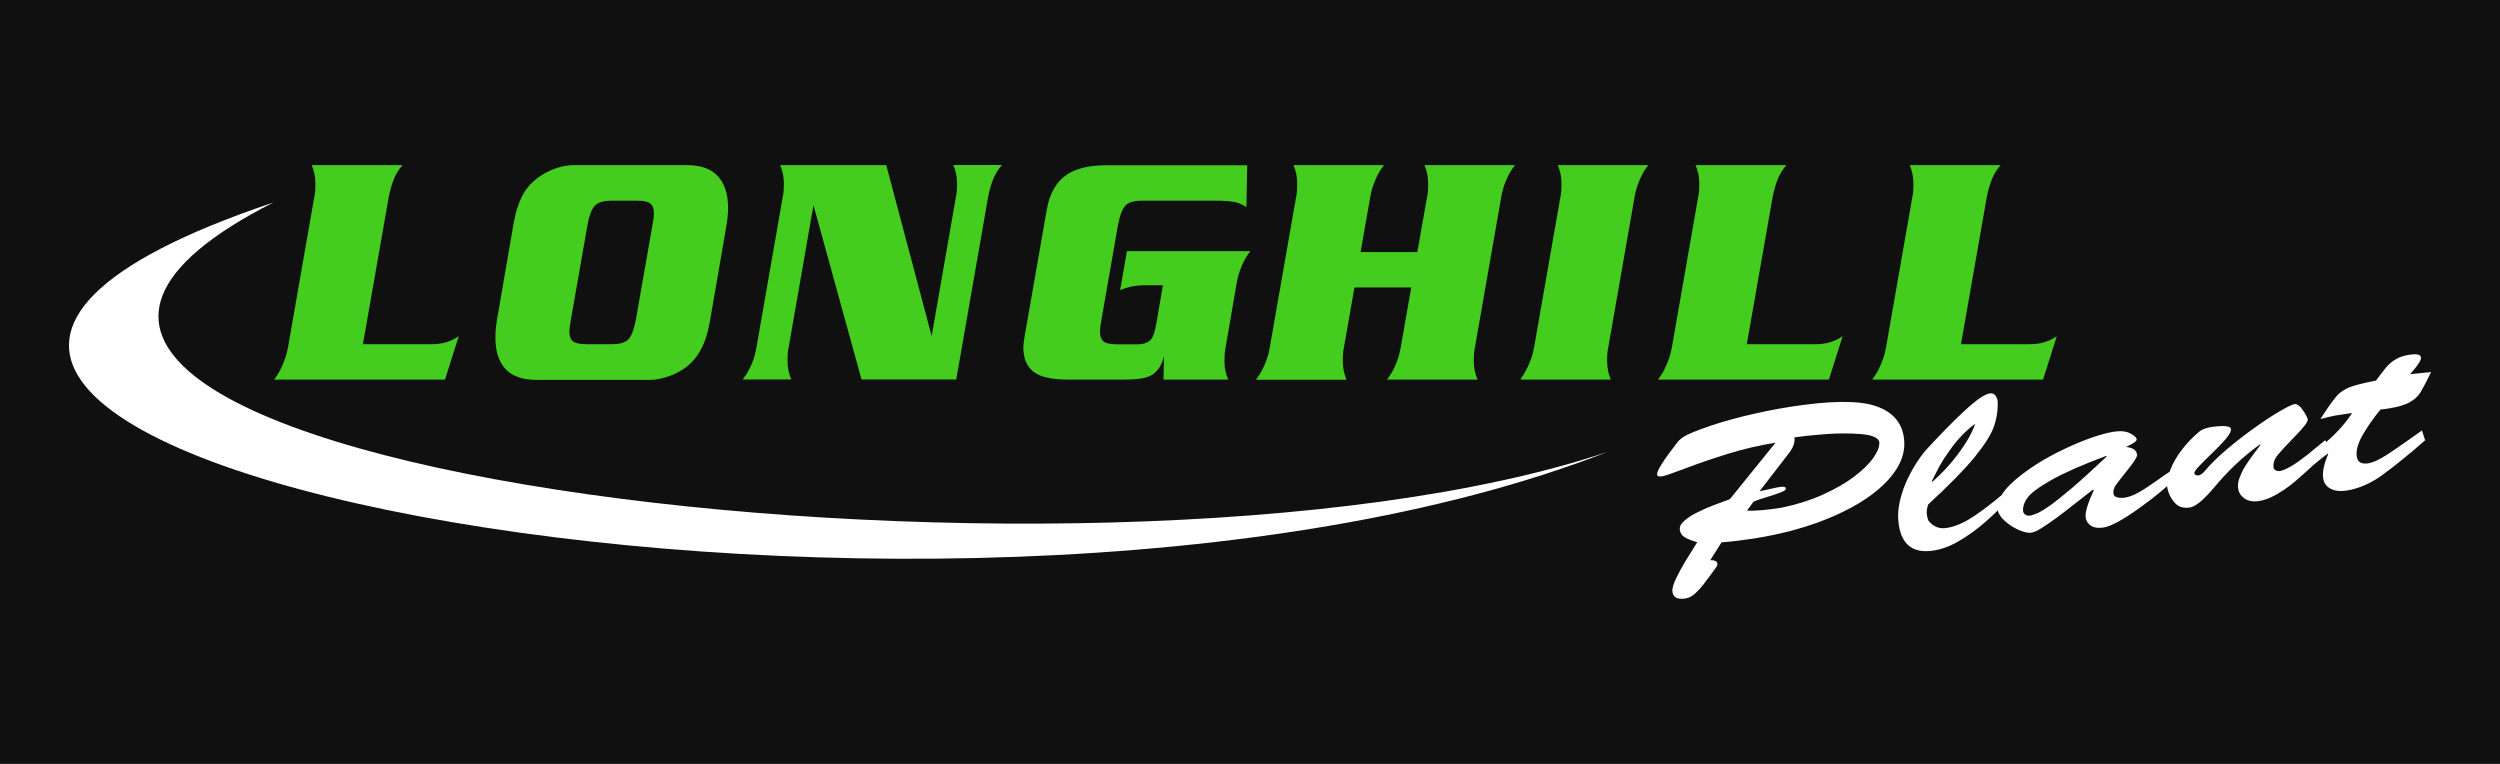 <?xml version="1.0" encoding="utf-8"?>
<!-- Generator: Adobe Illustrator 28.0.0, SVG Export Plug-In . SVG Version: 6.00 Build 0)  -->
<svg version="1.1" id="Layer_2" xmlns="http://www.w3.org/2000/svg" xmlns:xlink="http://www.w3.org/1999/xlink" x="0px" y="0px"
	 viewBox="0 0 1800 550" style="enable-background:new 0 0 1800 550;" xml:space="preserve">
<style type="text/css">
	.st0{fill:#101010;}
	.st1{fill:#FEFEFE;}
	.st2{fill:#44CD1F;}
	.st3{fill:#FFFFFF;}
</style>
<rect x="-15" y="-21.4" class="st0" width="1829.9" height="592.8"/>
<g>
	<g>
		<g>
			<path class="st1" d="M1239.5,390.5l-8.1,12.8c3.1,0,4.8,0.7,5.1,2.3c0.1,0.9-0.2,1.8-0.9,2.9c-0.7,1.1-3.8,5.2-9.2,12.4
				c-1.9,2.5-4,4.7-6.1,6.6c-2.1,1.9-4.4,3-6.9,3.4c-5.5,0.9-8.6-0.7-9.2-4.6c-0.4-2.2,0.5-5.4,2.5-9.7c2-4.2,4.4-8.6,7.2-13.2
				c2.8-4.6,5.5-8.9,8.1-13c-3.9-1.1-6.8-2.3-8.9-3.5c-2.1-1.3-3.3-3-3.6-5.3c-0.4-2.3,0.7-4.5,3.3-6.7c2.5-2.2,5.7-4.3,9.5-6.1
				c3.8-1.9,7.5-3.5,11.1-4.9c3.6-1.4,7.7-2.9,12.1-4.5l32.9-40.7c-12.5,2.1-24,4.8-34.5,8.1c-10.6,3.3-20.6,6.7-30.1,10.3
				c-9.5,3.6-15.1,5.5-16.7,5.8c-2.5,0.4-3.9,0-4-1.1c-0.4-2.5,4.4-10.2,14.5-23.2c1.6-2.1,3.8-3.8,6.7-5.3
				c2.9-1.4,6.4-2.9,10.6-4.4c9.1-3.4,19.2-6.4,30.4-9.2c11.1-2.7,22.3-5,33.6-6.8c28.3-4.4,48.6-4.7,60.8-0.8
				c12.3,3.9,19.3,11.4,21,22.4c1.7,10.4-1.9,20.6-10.8,30.6c-8.9,9.9-21.9,18.7-39.2,26.3c-17.2,7.6-36.7,13-58.3,16.4
				C1253.8,389.1,1246.1,390,1239.5,390.5z M1288.4,325.8l-21.5,27.9c1-0.2,3.3-0.7,6.9-1.5c3.6-0.8,6.1-1.4,7.7-1.6
				c2.7-0.4,4.1-0.1,4.3,1c0.2,1-1,1.9-3.6,2.9c-2.5,1-6.2,2.2-11.1,3.7s-7.7,2.5-8.7,3.2l-4.6,6.3c6.2,0.2,14.5-0.5,25.1-2.2
				c10.9-2.3,20.8-5.4,29.6-9.4c8.8-4,16.4-8.3,22.7-13.1c6.3-4.8,10.9-9.4,14-13.9c3-4.5,4.3-8.3,3.8-11.4
				c-1.2-2.8-5.7-4.6-13.5-5.2c-7.8-0.6-16.4-0.6-25.6,0.1c-9.2,0.7-16.5,1.5-21.9,2.3C1292.5,318.3,1291.2,322,1288.4,325.8z"/>
			<path class="st1" d="M1440.6,356.9l4.1,4.5c-6,6-11.4,11.1-16.4,15.4c-5,4.3-10.6,8.4-17.1,12.3c-6.4,3.9-12.8,6.3-19.1,7.3
				c-14.3,2.2-22.6-3.8-24.9-18.1c-0.9-5.5-0.7-11.4,0.7-17.5c1.4-6.1,3.6-12.4,6.9-18.7c3.2-6.3,6.9-12,11.1-17.2
				c10.4-11.4,19.8-21,28.3-28.9c8.5-7.9,14.6-12.1,18.2-12.7c1.8-0.3,3.2,0.1,4.1,1.2c0.9,1.1,1.5,2.5,1.8,4.2
				c0.3,6.2-0.6,12.3-2.6,18.2c-2,5.9-6.8,13.4-14.2,22.5c-7.5,9.1-18.6,20.4-33.2,33.8c-1,2.9-1.3,5.4-0.9,7.8
				c0.3,1.8,0.7,3.1,1.1,3.9c3.4,4.3,7.8,6.1,13.2,5.2c5.8-0.9,12.2-3.6,19.2-8.2C1427.7,367.3,1434.3,362.3,1440.6,356.9z
				 M1390.8,346.7l0.5,0.2c5.3-4.7,10.1-9.6,14.3-14.7c4.2-5.1,7.8-10.1,10.7-14.9c2.9-4.9,4.9-9,5.8-12.3l0.5-0.1l0.1,0.3l-0.5-0.2
				c-3.7,2.8-7,5.7-10,8.9c-3,3.1-5.9,6.8-8.8,10.9c-2.9,4.1-5.3,7.8-7,10.9C1394.7,338.9,1392.8,342.6,1390.8,346.7z"/>
			<path class="st1" d="M1506.8,352.6l-20.2,15.8c-4.5,3.5-9.1,6.8-13.7,9.9c-4.6,3.1-8,4.9-10.2,5.2c-2.3,0.4-5.3-0.3-8.9-1.8
				s-7-3.7-10.1-6.4c-3.1-2.7-4.8-5.4-5.3-8c-1-6.5,3.2-13.8,12.7-21.9c9.5-8.1,21.2-15.5,35.2-22.1c13.9-6.6,25.7-10.7,35.1-12.4
				c5-0.8,9.1-0.5,12.1,1c3,1.5,4.6,2.9,4.9,4.4c0.2,1.3-2.4,3.1-7.7,5.5c2.5,0.3,4.4,0.8,5.7,1.7c1.3,0.9,2,2.2,2.3,3.9
				c0.2,1.3-1.9,4.8-6.3,10.3c-4.4,5.5-7.4,9.3-8.9,11.4c-1.5,2.1-2.1,4.2-1.8,6.4c0.2,1.3,1.1,2.2,2.7,2.6c1.6,0.4,3.4,0.5,5.5,0.2
				c2.9-0.5,6.1-1.6,9.6-3.6c3.5-1.9,7.6-4.6,12.3-7.9c4.7-3.3,8-5.7,10.2-7.1l3,5.8c-2.1,2.3-5.3,5.1-9.4,8.6
				c-4.2,3.5-9.1,7.3-15,11.5c-5.8,4.2-10.9,7.5-15.3,9.9c-4.4,2.4-8,3.9-10.7,4.3c-3.8,0.6-6.8,0.2-9-1.2c-2.2-1.4-3.5-3.3-3.9-5.8
				c-0.6-3.7,1.4-10.3,5.9-20L1506.8,352.6z M1516.3,328.3c-17.2,6.4-30.3,12.2-39.3,17.3c-9,5.1-14.8,9.4-17.3,12.9
				c-2.5,3.5-3.5,6.9-3,10.1c0.9,2.1,2.7,3,5.4,2.6c2.1-0.6,4-1.3,5.7-2.1c1.7-0.8,4.5-2.5,8.2-5.1c3.8-2.7,9-6.9,15.9-12.7
				c6.8-5.8,15.1-13.4,25-22.7L1516.3,328.3z"/>
			<path class="st1" d="M1661.2,327.5l13-10.6l3.2,7c-0.4,0.3-3.4,3.1-9,8.4c-5.7,5.3-10.7,9.8-15.1,13.6c-4.4,3.8-8.9,7-13.5,9.7
				c-4.6,2.7-8.9,4.4-13,5.1c-4.3,0.7-7.8,0.1-10.5-1.6c-2.7-1.8-4.3-4.1-4.8-7.2c-0.4-2.4-0.1-5,0.9-7.7c1-2.7,2.2-5.4,3.8-8
				c1.6-2.6,3.2-4.9,4.7-7c1.5-2.1,3.8-5.1,6.7-9l-0.5-0.2c-12.2,8.8-23.2,19.2-33.1,31.2c-7.5,8.8-13.2,13.6-17.3,14.2
				c-4.6,0.7-8.3-0.4-11-3.5s-4.4-6.5-5.2-10.4c-0.6-3.8,0.1-8.2,2.1-13.2c2-5,4.8-9.9,8.5-14.7c3.7-4.8,7.8-9,12.2-12.7
				c2.1-1.7,5.1-2.9,9.1-3.5c8.9-1.2,13.6-0.7,13.9,1.5c0.2,1.5-0.9,3.7-3.3,6.6c-2.4,2.9-5.8,6.5-10.1,10.6
				c-4.3,4.1-7.5,7.4-9.8,9.8c-2.3,2.4-3.3,4-3.2,4.9c0.1,0.5,0.4,0.9,1,1.2c0.6,0.3,1.3,0.4,2,0.3c1.4-0.2,2.9-1.3,4.5-3.1
				c3.8-4.7,9.1-9.8,15.7-15.5c6.6-5.6,13.4-10.9,20.2-15.7c6.8-4.9,12.9-8.9,18.3-12c5.3-3.1,8.9-4.8,10.6-5.1
				c1.3-0.2,2.7,0.7,4.4,2.5c2.3,2.9,4,5.7,5,8.4c0.3,1.7-2.6,5.6-8.6,11.7c-6,6.1-10.3,10.8-12.9,13.9c-2.6,3.1-3.6,6.3-3.1,9.4
				c0.1,0.8,0.7,1.4,1.6,1.9c1,0.5,2,0.6,3.1,0.4C1645.9,338.3,1652.4,334.5,1661.2,327.5z"/>
			<path class="st1" d="M1735.3,269.4l15.1-1.5c-3.5,7.1-6,11.9-7.7,14.7c-1.7,2.7-4.3,5.1-7.7,7c-3.5,2-8.5,3.4-15.2,4.5
				c-2.4,0.4-4.4,0.6-5.8,0.7c-5.1,6.1-9.3,12.3-12.9,18.4c-3.5,6.1-4.9,11.4-4.2,15.7c0.3,1.8,1.1,3.2,2.4,4
				c1.3,0.8,3.2,1.1,5.8,0.7c1.8-0.3,3.8-1,6.1-2c2.3-1.1,4.7-2.5,7.4-4.2c2.6-1.7,5.9-3.9,9.9-6.7c3.9-2.7,9.1-6.3,15.3-10.8
				l2.3,7.1c-11.6,10.2-21.8,18.4-30.4,24.7c-8.6,6.3-17.3,10.1-26.1,11.5c-4.6,0.7-8.5,0.3-11.5-1.3c-3.1-1.6-4.9-4.1-5.4-7.4
				c-0.7-4.5,0.5-10.3,3.6-17.6l-0.5-0.2l-11.2,8.7l-3.7-5.9c7.1-5.2,13.4-10.5,19-15.8c5.5-5.3,10-10.7,13.6-16.3
				c-2.7,0.4-5,0.7-6.9,1c-1.9,0.3-3.7,0.5-5.2,0.8c-1.8,0.3-5.4,1.1-10.7,2.5l2.2-3.4c4.1-6.3,7.4-10.7,9.6-13.3
				c2.3-2.6,5.4-4.6,9.2-6.2c3.9-1.5,10.2-3.1,19-4.8c0.7-0.9,2.1-2.7,4.1-5.4c2-2.7,3.8-4.9,5.5-6.5c1.7-1.6,3.8-3,6.1-4.2
				c2.4-1.2,5.2-2,8.4-2.5c5.2-0.8,7.9-0.2,8.3,1.9c0.1,0.8-0.2,1.8-0.9,3.1c-0.8,1.3-1.8,2.9-3.2,4.6
				C1737.5,266.7,1736.3,268.2,1735.3,269.4z"/>
		</g>
	</g>
	<g>
		<path class="st2" d="M207.3,250.4l19-108.6c0.6-2.6,0.8-5.6,0.8-9c0-5.2-0.9-9.9-2.7-13.9h65.4c-2.7,3.1-4.8,6.5-6.3,10.3
			c-1.5,3.8-2.7,8-3.6,12.6l-18.6,106h50.2c7,0,13.3-1.9,18.8-5.8l-9.9,31.3h-123c1.8-2.5,3.2-4.6,4-6.2
			C204.3,261.5,206.3,256,207.3,250.4z"/>
		<path class="st2" d="M413.2,118.9h81.4c10.1,0,17.6,2.7,22.4,8.1c4.8,5.4,7.2,12.9,7.2,22.5c0,4.2-0.4,8.7-1.3,13.7l-11.4,66
			c-1.1,6.8-2.5,12.3-4.2,16.7c-2.4,6.2-5.6,11.2-9.5,15.1c-3.9,3.9-8.6,6.9-14.1,9.1c-5.5,2.2-10.8,3.4-16,3.4h-81.4
			c-10.1,0-17.6-2.6-22.4-7.9c-4.8-5.2-7.2-12.7-7.2-22.5c0-4.3,0.4-9,1.3-13.9l11.4-66c1.1-6.8,2.5-12.3,4.2-16.7
			c2.2-6,5.4-11,9.4-14.9s8.8-7,14.2-9.3C402.6,120.1,408,118.9,413.2,118.9z M422.9,162.5l-11.8,67.3c-0.7,3.9-1.1,6.9-1.1,9
			c0,3.2,0.8,5.6,2.5,6.9c1.7,1.4,4.8,2.1,9.3,2.1h19c5.9,0,9.9-1.3,12.1-4c2.2-2.7,3.8-7.4,5-14l11.8-67.3c0.7-3.9,1.1-6.9,1.1-9
			c0-3.2-0.8-5.5-2.5-6.9c-1.7-1.4-4.8-2.1-9.3-2.1h-19c-5.9,0-10,1.4-12.1,4.1C425.7,151.2,424,155.9,422.9,162.5z"/>
		<path class="st2" d="M544.6,250.4l19-108.7c0.6-2.6,0.8-5.6,0.8-9c0-5.2-0.9-9.8-2.7-13.8h76.4L670.8,242l17.5-100.4
			c0.6-2.6,0.8-5.6,0.8-9c0-5.2-0.9-9.8-2.7-13.8h35c-2.7,3.1-4.8,6.5-6.3,10.2c-1.5,3.7-2.7,7.9-3.6,12.5l-23,131.7h-68.2
			l-34.6-125.5l-17.9,102.6c-0.6,2.6-0.8,5.6-0.8,9c0,5.3,0.9,9.9,2.7,13.9h-35c1.8-2.3,3.2-4.3,4-6
			C541.7,262.1,543.6,256.4,544.6,250.4z"/>
		<path class="st2" d="M737.9,241.2l15.8-90.3c2.1-12.2,7.3-20.8,15.6-25.9c6.6-4,15.7-6,27.2-6H898l-0.6,30.1c-3-2-6.1-3.3-9.4-3.8
			c-3.3-0.5-7.5-0.8-12.6-0.8H822c-5.9,0-10,1.3-12.1,4c-2.2,2.7-3.8,7.3-5,13.8l-11.8,67.5c-0.7,3.9-1.1,6.9-1.1,9
			c0,3.2,0.8,5.6,2.5,7c1.7,1.4,4.8,2.1,9.3,2.1h15.2c4.8,0,8.2-1.3,10.1-4c1.4-1.9,2.6-5.7,3.6-11.7l4.6-26.8h-13.3
			c-6.3,0-12.1,1.2-17.5,3.5l4.9-28.1h88.9c-2.4,2.9-4.5,6.5-6.2,10.6c-1.8,4.1-3,8.3-3.7,12.4l-8,46.5c-0.6,2.9-0.8,6.1-0.8,9.5
			c0,5,0.9,9.5,2.7,13.5h-46.6c0-1.9,0.1-4.6,0.2-8.3c0.1-3.7,0.2-6.6,0.2-8.6c-1.8,7.4-5.4,12.3-10.8,14.6
			c-3.5,1.5-9.3,2.3-17.3,2.3h-40.7c-10.4,0-18.1-1.4-23-4.2c-6.3-3.6-9.5-10-9.5-19.2C737,247,737.3,244.1,737.9,241.2z"/>
		<path class="st2" d="M914.2,250.4l19-108.6c0.6-2.6,0.8-5.6,0.8-9c0-5.2-0.9-9.9-2.7-13.9h65.2c-2.4,2.9-4.5,6.4-6.2,10.5
			c-1.8,4.1-3,8.2-3.7,12.4l-7,39.7h40.9l7-39.7c0.6-2.6,0.8-5.6,0.8-9c0-5.2-0.9-9.9-2.7-13.9h65.2c-2.4,2.9-4.5,6.4-6.2,10.5
			c-1.8,4.1-3,8.2-3.7,12.4l-19,108.6c-0.6,2.6-0.8,5.6-0.8,9c0,5.2,0.9,9.9,2.7,13.9h-65.2c2.4-2.9,4.5-6.5,6.2-10.6
			c1.8-4.1,3-8.3,3.7-12.4l7.6-43.3h-40.9l-7.6,43.3c-0.6,2.6-0.8,5.7-0.8,9.1c0,5.3,0.9,9.9,2.7,14h-65.2c1.8-2.5,3.2-4.6,4-6.2
			C911.3,261.7,913.3,256.1,914.2,250.4z"/>
		<path class="st2" d="M1104.5,250.4l19-108.6c0.6-2.6,0.8-5.6,0.8-9c0-5.2-0.9-9.9-2.7-13.9h65.2c-2.4,2.9-4.5,6.4-6.2,10.5
			c-1.8,4.1-3,8.2-3.7,12.4l-19,108.6c-0.6,2.6-0.8,5.6-0.8,9c0,5.2,0.9,9.9,2.7,13.9h-65.2c1.8-2.6,3.2-4.8,4-6.5
			C1101.6,261.3,1103.6,255.8,1104.5,250.4z"/>
		<path class="st2" d="M1203.7,250.4l19-108.6c0.6-2.6,0.8-5.6,0.8-9c0-5.2-0.9-9.9-2.7-13.9h65.4c-2.7,3.1-4.8,6.5-6.3,10.3
			c-1.5,3.8-2.7,8-3.6,12.6l-18.6,106h50.2c7,0,13.3-1.9,18.8-5.8l-9.9,31.3h-123c1.8-2.5,3.2-4.6,4-6.2
			C1200.7,261.5,1202.7,256,1203.7,250.4z"/>
		<path class="st2" d="M1357.9,250.4l19-108.6c0.6-2.6,0.8-5.6,0.8-9c0-5.2-0.9-9.9-2.7-13.9h65.4c-2.7,3.1-4.8,6.5-6.3,10.3
			c-1.5,3.8-2.7,8-3.6,12.6l-18.6,106h50.2c7,0,13.3-1.9,18.8-5.8l-9.9,31.3h-123c1.8-2.5,3.2-4.6,4-6.2
			C1355,261.5,1356.9,256,1357.9,250.4z"/>
	</g>
	<path class="st3" d="M196.8,145.8c-523.9,176,483.1,366.6,961,179.4C787.9,450.2-171.5,332.9,196.8,145.8z"/>
</g>
</svg>
